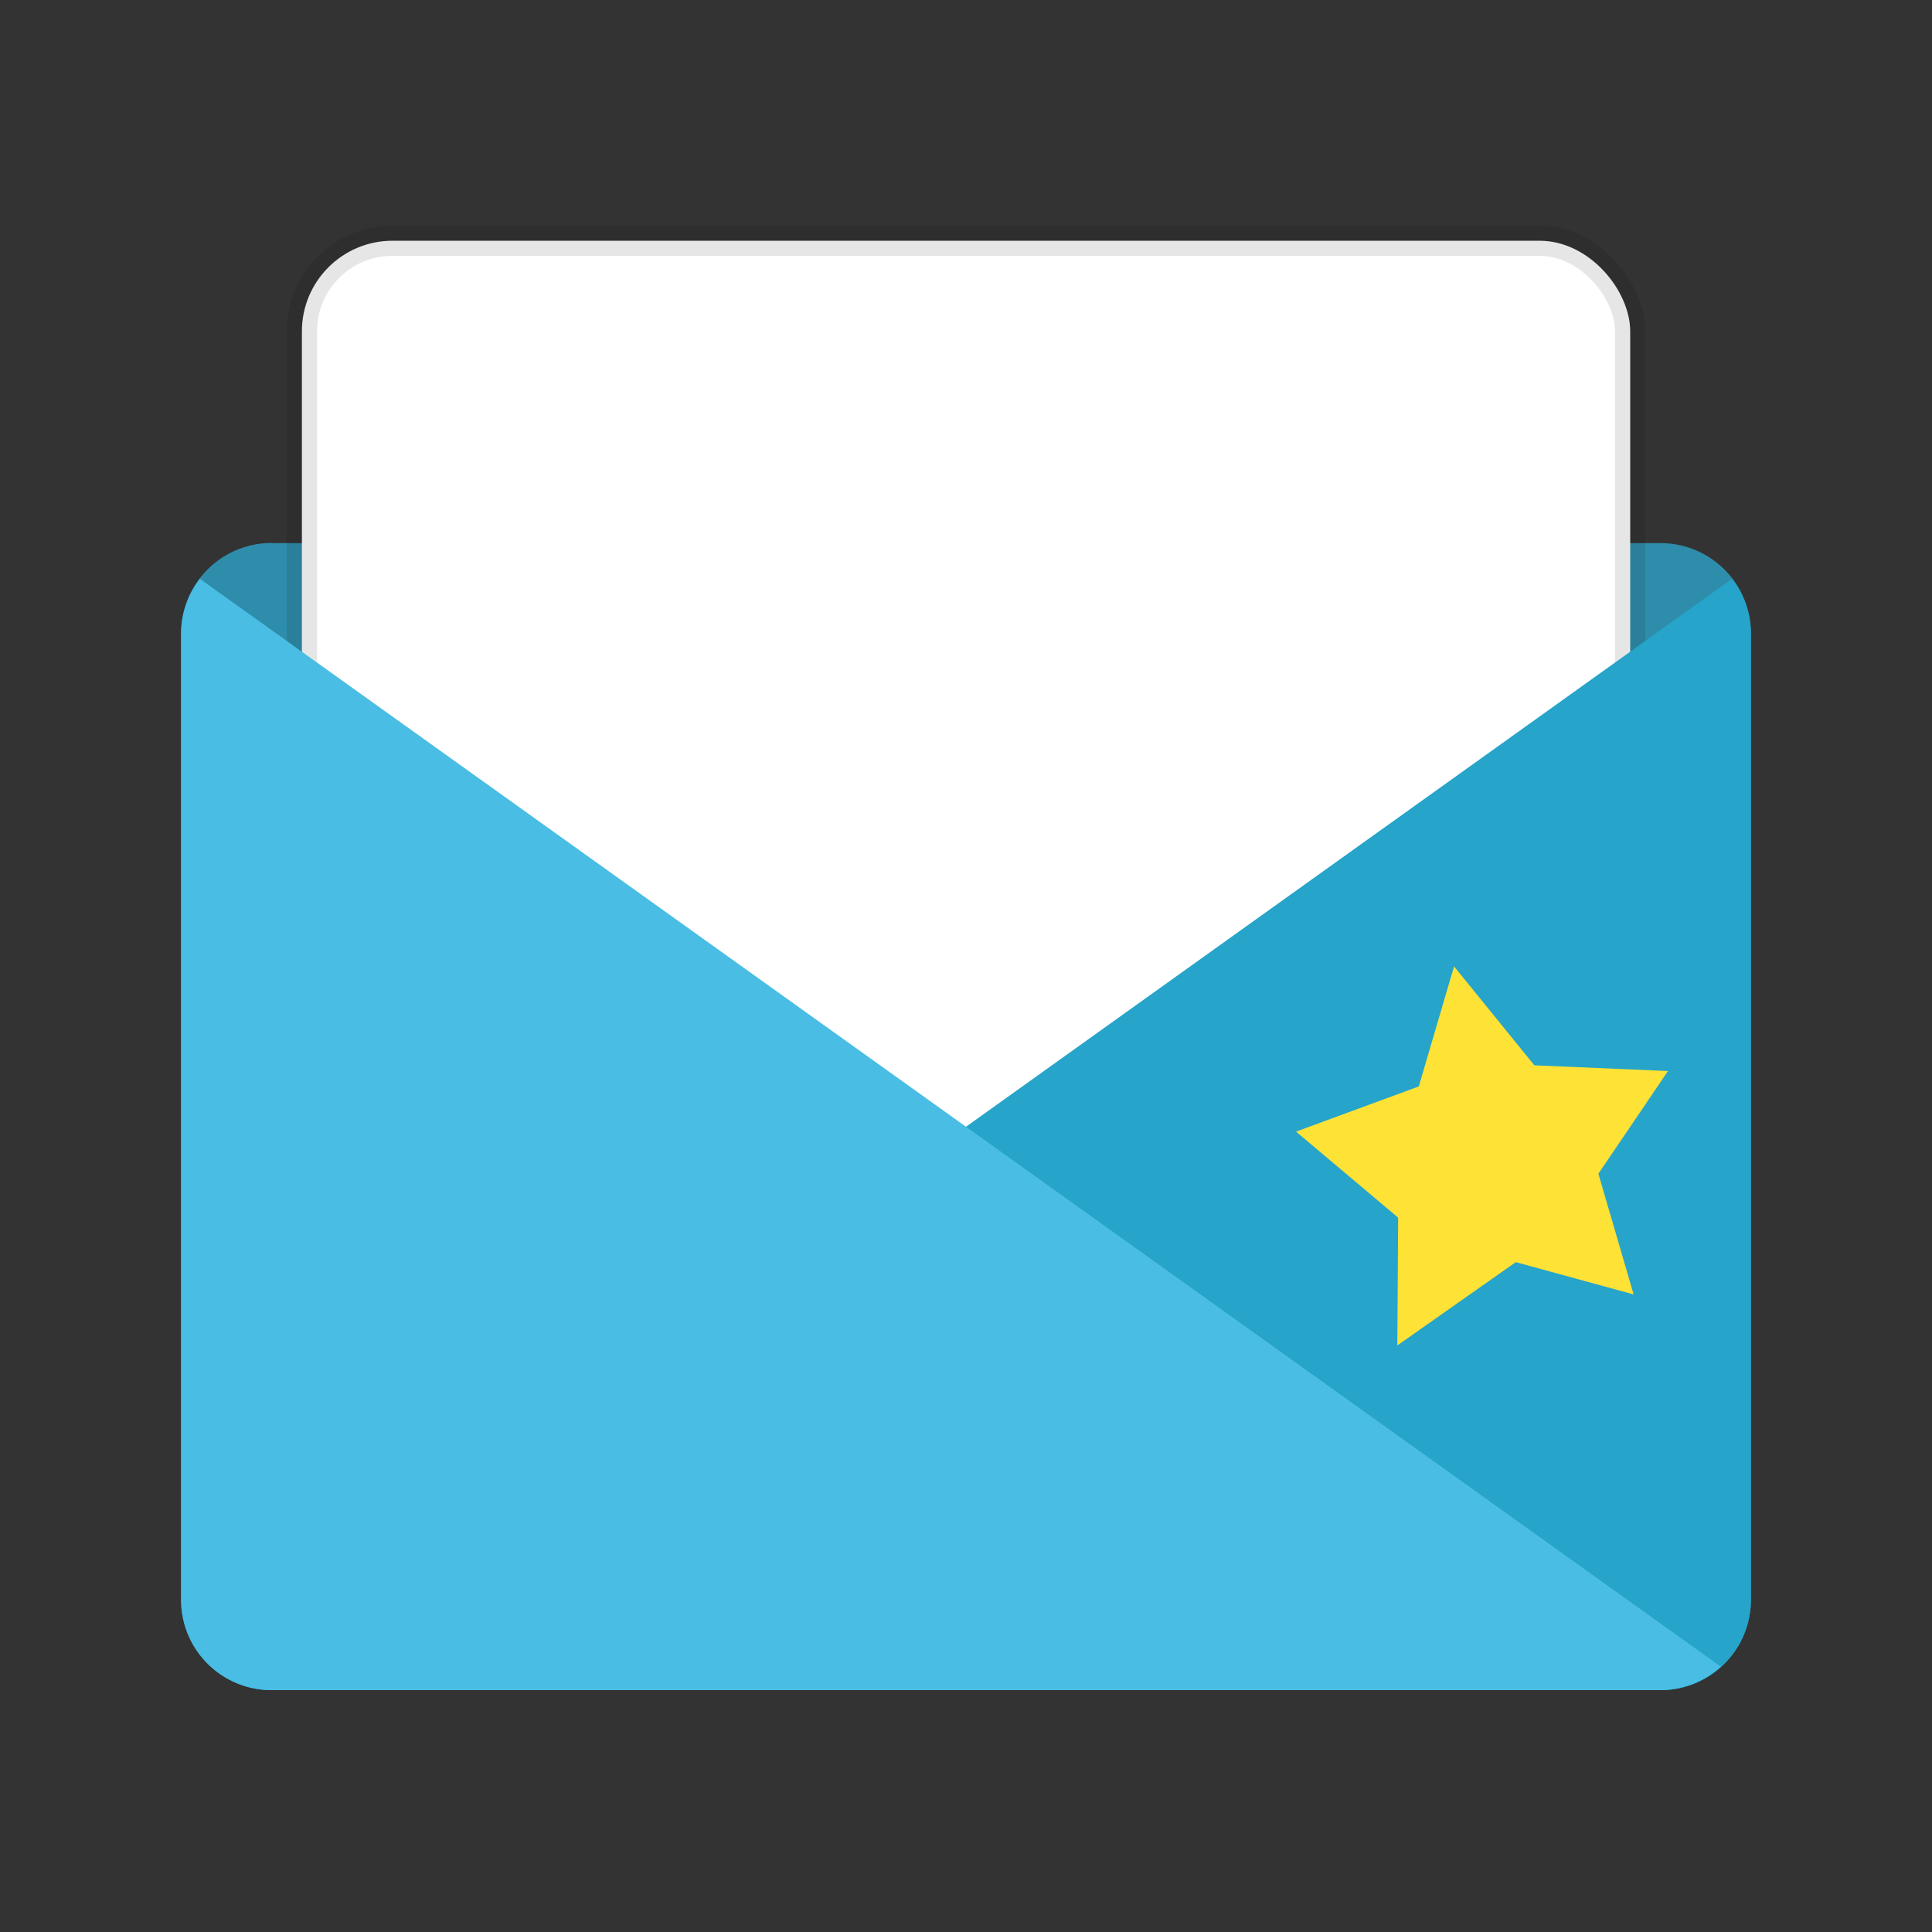 <svg xmlns="http://www.w3.org/2000/svg" width="64" height="64" viewBox="0 0 16.933 16.933"><rect x="0" y="0" width="16.933" height="16.933" fill="#333333" stroke="none"/><g transform="translate(0 -280.07)"><path fill="#2f8dac" d="M2.381 284.83h12.171c.44 0 .794.353.794.793v8.467c0 .44-.354.793-.794.793H2.382a.792.792 0 0 1-.795-.793v-8.467c0-.44.355-.794.794-.794z" paint-order="markers stroke fill"/><rect width="11.642" height="8.996" x="2.646" y="282.18" fill="#fff" stroke="#000" stroke-opacity=".098" stroke-width=".265" paint-order="markers stroke fill" ry=".794"/><path fill="#26a4ca" d="M15.181 285.143a.788.788 0 0 1 .165.48v8.467c0 .44-.354.793-.794.793H2.382a.788.788 0 0 1-.531-.206z" paint-order="markers stroke fill"/><path fill="#49bde3" d="M1.752 285.143a.788.788 0 0 0-.165.48v8.467c0 .44.355.793.794.793h12.171a.79.79 0 0 0 .53-.206z" paint-order="markers stroke fill"/><path fill="#ffe236" d="m11.359 289.988 1.076-.396.309-1.052.704.867 1.171.05-.61.9.309 1.058-1.033-.283-1.038.73.007-1.12m-.895-.754"/></g></svg>